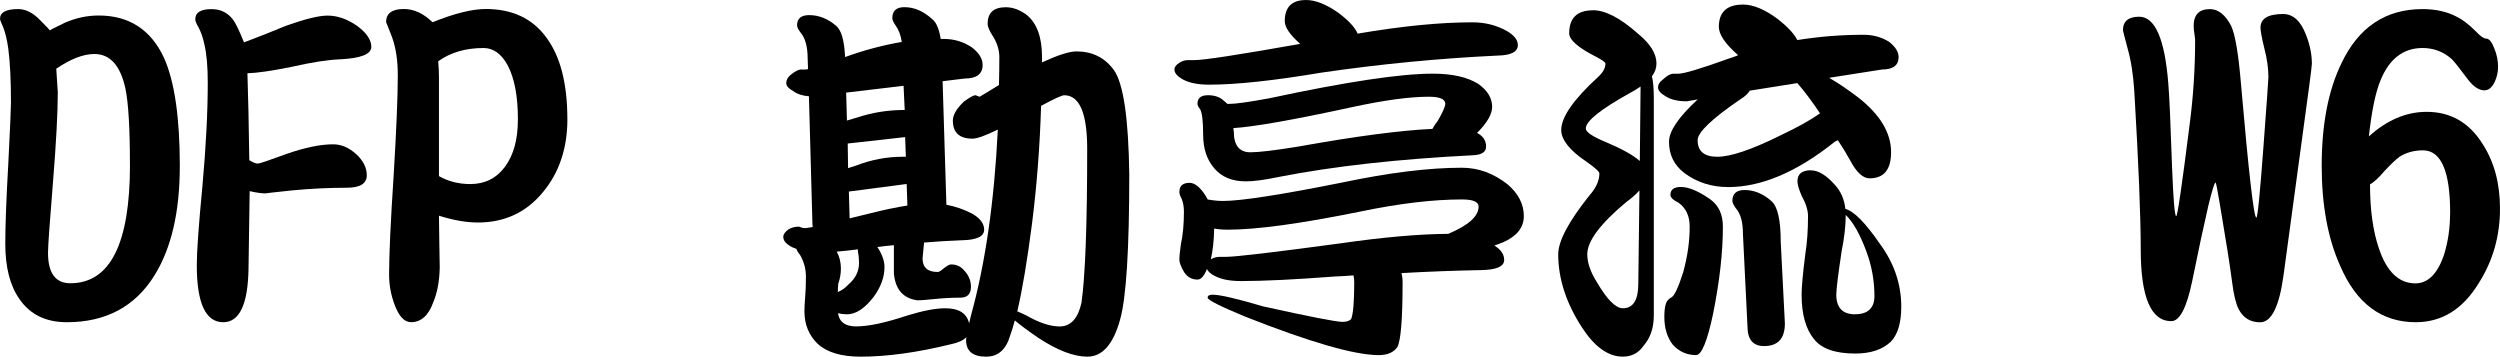 <?xml version="1.0" encoding="UTF-8" standalone="no"?>
<!-- Created with Inkscape (http://www.inkscape.org/) -->

<svg
   width="63.839mm"
   height="9.106mm"
   viewBox="0 0 63.839 9.106"
   version="1.1"
   id="svg6624"
   xmlns="http://www.w3.org/2000/svg"
   xmlns:svg="http://www.w3.org/2000/svg">
  <defs
     id="defs6621" />
  <g
     id="layer1"
     transform="translate(-25.919,-59.358)">
    <g
       aria-label="DFP 勘亭流 W6"
       id="text958"
       style="font-size:9.878px;font-family:DFKanTeiRyu-W6;-inkscape-font-specification:'DFKanTeiRyu-W6, Normal';text-align:center;text-anchor:middle;display:inline;stroke-width:0.265">
      <path
         d="m 30.51,63.612 q 0,1.736 -0.646,2.778 -0.743,1.196 -2.238,1.196 -0.81,0 -1.215,-0.598 -0.357,-0.511 -0.357,-1.408 0,-0.685 0.077,-2.045 0.068,-1.35 0.068,-1.553 0,-0.859 -0.068,-1.379 -0.048,-0.347 -0.135,-0.559 -0.077,-0.174 -0.077,-0.203 0,-0.251 0.463,-0.251 0.289,0 0.559,0.28 0.27,0.27 0.251,0.27 -0.039,0 0.386,-0.203 0.424,-0.183 0.859,-0.183 1.167,0 1.669,1.08 0.405,0.897 0.405,2.778 z m -1.273,-0.039 q 0,-1.408 -0.116,-1.958 -0.193,-0.878 -0.791,-0.878 -0.424,0 -0.974,0.376 0.039,0.617 0.039,0.588 0,0.801 -0.125,2.334 -0.125,1.534 -0.125,1.775 0,0.781 0.569,0.781 1.524,0 1.524,-3.019 z"
         id="path290" />
      <path
         d="m 35.401,60.554 q 0,0.28 -0.791,0.318 -0.482,0.019 -1.244,0.193 -0.762,0.154 -1.129,0.164 0.029,0.83 0.048,2.219 0.135,0.087 0.222,0.087 0.058,0 0.743,-0.251 0.695,-0.241 1.177,-0.241 0.309,0 0.588,0.251 0.27,0.251 0.27,0.54 0,0.318 -0.511,0.318 -0.675,0 -1.399,0.068 -0.733,0.077 -0.666,0.077 -0.164,0 -0.415,-0.058 l -0.029,1.968 q -0.019,1.379 -0.646,1.379 -0.675,0 -0.675,-1.457 0,-0.521 0.145,-2.035 0.135,-1.495 0.135,-2.633 0,-0.608 -0.087,-0.974 -0.048,-0.232 -0.145,-0.424 -0.087,-0.145 -0.087,-0.212 0,-0.26 0.415,-0.26 0.347,0 0.55,0.27 0.096,0.125 0.28,0.579 0.54,-0.203 1.071,-0.424 0.733,-0.26 1.061,-0.26 0.376,0 0.752,0.26 0.367,0.27 0.367,0.54 z"
         id="path292" />
      <path
         d="m 40.408,62.397 q 0,1.119 -0.627,1.871 -0.637,0.772 -1.659,0.772 -0.444,0 -0.994,-0.174 0,0.222 0.01,0.723 0.01,0.453 0.01,0.598 -0.01,0.521 -0.164,0.887 -0.183,0.511 -0.569,0.511 -0.251,0 -0.415,-0.434 -0.145,-0.376 -0.145,-0.781 0,-0.772 0.116,-2.527 0.106,-1.756 0.106,-2.566 0,-0.559 -0.145,-0.965 -0.154,-0.395 -0.154,-0.386 0,-0.338 0.453,-0.338 0.386,0 0.733,0.338 0.839,-0.338 1.36,-0.338 1.013,0 1.543,0.723 0.54,0.723 0.54,2.084 z m -1.264,0.01 q 0,-0.887 -0.26,-1.379 -0.241,-0.444 -0.617,-0.444 -0.685,0 -1.158,0.338 0.019,0.222 0.019,0.386 v 2.547 q 0.357,0.203 0.801,0.203 0.559,0 0.887,-0.444 0.328,-0.444 0.328,-1.206 z"
         id="path294" />
      <path
         d="m 46.379,61.133 h 0.116 q 0.019,0 0.058,-0.01 l -0.01,-0.27 q 0,-0.453 -0.183,-0.666 -0.087,-0.116 -0.087,-0.183 0,-0.26 0.309,-0.26 0.367,0 0.685,0.27 0.203,0.164 0.232,0.801 0.714,-0.26 1.447,-0.386 -0.039,-0.26 -0.154,-0.415 -0.087,-0.125 -0.087,-0.193 0,-0.28 0.309,-0.28 0.376,0 0.714,0.309 0.154,0.125 0.212,0.502 0.039,0 0.077,0 0.395,0 0.714,0.212 0.28,0.212 0.28,0.453 0,0.347 -0.463,0.347 l -0.559,0.068 0.096,3.125 q 0,0.019 0,0.029 0.357,0.068 0.666,0.232 0.299,0.174 0.299,0.405 0,0.26 -0.569,0.27 -0.492,0.019 -0.965,0.058 l -0.039,0.405 q 0,0.347 0.386,0.347 0.048,0 0.135,-0.077 0.145,-0.116 0.203,-0.116 0.212,0 0.338,0.154 0.174,0.183 0.174,0.415 0,0.28 -0.27,0.28 -0.328,0 -0.704,0.039 -0.27,0.029 -0.386,0.029 -0.55,-0.068 -0.608,-0.685 0,-0.077 0,-0.27 0,-0.222 0,-0.424 0,-0.019 0,-0.029 -0.222,0.019 -0.424,0.048 0.01,0.01 0.01,0.01 0.174,0.27 0.174,0.502 0,0.376 -0.27,0.752 -0.347,0.453 -0.685,0.453 -0.125,0 -0.232,-0.029 0.048,0.338 0.463,0.338 0.473,0 1.312,-0.28 0.598,-0.183 0.965,-0.183 0.521,0 0.608,0.386 0.019,-0.096 0.048,-0.203 0.55,-1.987 0.685,-4.746 -0.473,0.232 -0.646,0.232 -0.502,0 -0.502,-0.463 0,-0.212 0.28,-0.482 0.222,-0.164 0.299,-0.164 l 0.106,0.039 q 0.27,-0.164 0.492,-0.299 0.01,-0.357 0.01,-0.714 0,-0.251 -0.145,-0.502 -0.154,-0.232 -0.154,-0.347 0,-0.424 0.463,-0.424 0.27,0 0.531,0.193 0.395,0.318 0.395,1.08 0,0.068 0,0.135 0.608,-0.28 0.878,-0.28 0.608,0 0.955,0.473 0.367,0.511 0.395,2.672 0,2.865 -0.232,3.695 -0.26,0.955 -0.839,0.955 -0.521,0 -1.254,-0.482 -0.395,-0.27 -0.598,-0.444 -0.058,0.222 -0.116,0.376 -0.154,0.55 -0.617,0.55 -0.511,0 -0.511,-0.424 0,-0.039 0.01,-0.077 -0.116,0.125 -0.395,0.183 -1.293,0.318 -2.305,0.318 -0.743,0 -1.1,-0.328 -0.338,-0.328 -0.338,-0.83 0,-0.125 0.019,-0.367 0.019,-0.193 0.019,-0.521 0,-0.299 -0.154,-0.559 -0.068,-0.077 -0.087,-0.145 -0.048,-0.019 -0.096,-0.039 -0.241,-0.116 -0.241,-0.27 0,-0.096 0.135,-0.193 0.116,-0.068 0.26,-0.068 0.019,0 0.058,0.019 0.058,0.019 0.087,0.019 0.058,0 0.212,-0.029 -0.01,-0.077 -0.01,-0.174 l -0.087,-3.164 q -0.251,-0.019 -0.405,-0.135 -0.174,-0.096 -0.174,-0.203 0,-0.116 0.116,-0.212 0.164,-0.135 0.27,-0.135 z m 0.936,5.682 q 0.145,-0.058 0.27,-0.193 0.27,-0.232 0.27,-0.55 0,-0.154 -0.029,-0.289 0,-0.029 0,-0.058 -0.299,0.039 -0.54,0.058 0.106,0.193 0.106,0.434 0,0.193 -0.068,0.386 -0.01,0.106 -0.01,0.212 z m 0.299,-1.881 q 0.241,-0.058 0.511,-0.125 0.531,-0.135 0.965,-0.203 l -0.019,-0.55 -1.476,0.193 0.019,0.656 q 0,0.019 0,0.029 z m -0.039,-1.283 q 0.096,-0.029 0.212,-0.068 0.579,-0.222 1.177,-0.222 0.048,0 0.087,0 l -0.019,-0.502 -1.466,0.164 z m -0.029,-1.215 q 0.106,-0.029 0.26,-0.077 0.579,-0.193 1.215,-0.193 l -0.029,-0.617 -1.466,0.174 z m 4.958,-0.376 q -0.048,1.563 -0.232,3.01 -0.183,1.418 -0.376,2.238 0.096,0.039 0.232,0.106 0.492,0.28 0.849,0.28 0.424,0 0.559,-0.608 0.145,-1.042 0.145,-3.926 0,-1.37 -0.588,-1.37 -0.087,0 -0.588,0.27 z"
         id="path296" />
      <path
         d="m 59.266,59.358 q 0.367,0 0.83,0.328 0.386,0.289 0.492,0.531 1.688,-0.289 2.932,-0.289 0.482,0 0.878,0.222 0.28,0.164 0.28,0.357 0,0.26 -0.511,0.27 -2.238,0.106 -4.495,0.434 -1.833,0.309 -2.875,0.309 -0.415,0 -0.656,-0.125 -0.232,-0.125 -0.232,-0.26 0,-0.096 0.125,-0.174 0.106,-0.068 0.222,-0.068 0.019,0 0.068,0 0.058,0 0.096,0 0.367,0 2.701,-0.415 -0.395,-0.347 -0.395,-0.579 0,-0.54 0.54,-0.54 z m -2.508,2.431 q 0.27,0 0.415,0.145 0.039,0.029 0.087,0.077 h 0.048 q 0.251,0 1.032,-0.145 2.923,-0.627 4.167,-0.627 0.743,0 1.158,0.26 0.357,0.251 0.357,0.588 0,0.28 -0.386,0.666 0.01,0 0.019,0.01 0.212,0.116 0.212,0.338 0,0.212 -0.347,0.222 -2.855,0.145 -4.929,0.55 -0.55,0.116 -0.859,0.116 -0.521,0 -0.801,-0.328 -0.289,-0.328 -0.289,-0.868 0,-0.511 -0.077,-0.646 -0.068,-0.087 -0.068,-0.135 0,-0.222 0.26,-0.222 z m 5.74,0.859 q 0.048,-0.096 0.135,-0.203 0.193,-0.338 0.193,-0.434 0,-0.183 -0.424,-0.183 -0.733,0 -1.977,0.27 -2.219,0.482 -3.01,0.531 0,0.048 0.01,0.087 0,0.531 0.424,0.531 0.328,0 1.215,-0.145 2.199,-0.395 3.434,-0.453 z m -6.203,1.379 q 0.203,0 0.415,0.338 0.029,0.048 0.048,0.087 0.048,0.01 0.125,0.019 0.135,0.019 0.26,0.019 0.695,0 3.058,-0.473 1.785,-0.376 3.048,-0.376 0.627,0 1.167,0.424 0.415,0.357 0.415,0.81 0,0.434 -0.521,0.666 -0.116,0.048 -0.232,0.087 0.251,0.154 0.251,0.367 0,0.251 -0.588,0.26 -1.013,0.019 -2.035,0.077 0.029,0.106 0.029,0.232 0,1.418 -0.135,1.659 -0.145,0.203 -0.473,0.203 -0.926,0 -3.415,-0.984 -0.955,-0.395 -0.955,-0.482 0,-0.077 0.125,-0.077 0.28,0 1.293,0.299 1.785,0.395 2.026,0.395 0.164,0 0.222,-0.077 0.077,-0.193 0.077,-0.936 0,-0.096 -0.019,-0.174 -0.232,0.019 -0.482,0.029 -1.524,0.116 -2.392,0.116 -0.415,0 -0.656,-0.125 -0.164,-0.077 -0.212,-0.183 -0.106,0.27 -0.241,0.27 -0.212,0 -0.338,-0.183 -0.125,-0.212 -0.125,-0.318 0,-0.135 0.039,-0.405 0.077,-0.347 0.077,-0.83 0,-0.183 -0.058,-0.328 -0.058,-0.096 -0.058,-0.174 0,-0.232 0.26,-0.232 z m 0.54,1.958 q 0.01,-0.01 0.01,-0.01 0.106,-0.058 0.222,-0.058 0.019,0 0.068,0 0.058,0 0.087,0 0.367,0 2.942,-0.347 1.601,-0.232 2.74,-0.241 0.772,-0.328 0.772,-0.695 0,-0.183 -0.424,-0.183 -1.109,0 -2.595,0.309 -2.277,0.463 -3.386,0.463 -0.203,0 -0.347,-0.029 -0.01,0.463 -0.087,0.791 z"
         id="path298" />
      <path
         d="m 66.597,59.619 q 0.473,0 1.148,0.598 0.473,0.386 0.473,0.762 0,0.174 -0.116,0.328 0.048,0.193 0.048,0.559 v 5.547 q 0,0.473 -0.26,0.772 -0.193,0.28 -0.531,0.28 -0.559,0 -1.042,-0.743 -0.608,-0.936 -0.608,-1.871 0,-0.502 0.791,-1.495 0.26,-0.289 0.26,-0.569 0,-0.068 -0.328,-0.299 -0.646,-0.434 -0.646,-0.81 0,-0.492 0.936,-1.35 0.193,-0.174 0.193,-0.347 0,-0.048 -0.241,-0.174 -0.685,-0.347 -0.685,-0.598 0,-0.588 0.608,-0.588 z m 0.762,7.611 q 0.395,0 0.395,-0.627 l 0.029,-2.383 q -0.125,0.145 -0.338,0.299 -0.994,0.83 -0.994,1.331 0,0.328 0.251,0.723 0.386,0.656 0.656,0.656 z m 0.434,-3.762 0.019,-1.9 q -0.125,0.087 -0.27,0.164 -1.129,0.627 -1.129,0.907 0,0.135 0.511,0.347 0.617,0.26 0.868,0.482 z m 2.633,-3.994 q 0.395,0 0.897,0.376 0.367,0.289 0.492,0.531 0.839,-0.135 1.698,-0.135 0.347,0 0.637,0.174 0.251,0.193 0.251,0.395 0,0.318 -0.424,0.318 l -1.35,0.212 q 0.338,0.193 0.743,0.502 0.839,0.656 0.839,1.399 0,0.666 -0.55,0.666 -0.251,0 -0.492,-0.453 -0.154,-0.28 -0.318,-0.521 -0.039,0.019 -0.077,0.039 -1.447,1.158 -2.72,1.158 -0.637,0 -1.119,-0.357 -0.395,-0.299 -0.395,-0.801 0,-0.405 0.733,-1.08 l -0.28,0.048 q -0.347,0 -0.55,-0.135 -0.183,-0.106 -0.183,-0.222 0,-0.106 0.116,-0.193 0.164,-0.154 0.27,-0.154 h 0.125 q 0.222,0 1.293,-0.386 0.125,-0.039 0.241,-0.087 0,0 -0.01,-0.01 -0.482,-0.424 -0.482,-0.714 0,-0.569 0.617,-0.569 z m 1.968,2.778 q -0.309,-0.463 -0.579,-0.772 l -1.215,0.193 q -0.068,0.116 -0.241,0.222 -1.09,0.743 -1.09,1.042 0,0.424 0.502,0.424 0.511,0 1.601,-0.54 0.656,-0.309 1.023,-0.569 z m -3.55,1.881 q 0.299,0 0.752,0.318 0.318,0.232 0.318,0.695 0,0.984 -0.251,2.228 -0.222,1.051 -0.434,1.051 -0.357,0 -0.598,-0.27 -0.212,-0.28 -0.212,-0.704 0,-0.376 0.116,-0.453 -0.01,0 0.068,-0.048 0.116,-0.068 0.299,-0.646 0.164,-0.598 0.164,-1.158 0,-0.405 -0.28,-0.608 -0.212,-0.106 -0.212,-0.203 0,-0.203 0.27,-0.203 z m 1.621,0.077 q 0.367,0 0.685,0.28 0.241,0.203 0.241,1.042 l 0.106,2.084 q 0,0.579 -0.531,0.579 -0.424,0 -0.424,-0.502 l -0.116,-2.363 q 0,-0.453 -0.183,-0.656 -0.087,-0.125 -0.087,-0.183 0,-0.28 0.309,-0.28 z m 1.698,-0.502 q 0.28,0 0.608,0.367 0.232,0.251 0.27,0.617 0.328,0.087 0.878,0.887 0.55,0.743 0.55,1.611 0,0.608 -0.26,0.887 -0.318,0.309 -0.916,0.309 -0.762,0 -1.051,-0.367 -0.318,-0.386 -0.318,-1.138 0,-0.289 0.096,-1.042 0.068,-0.424 0.068,-0.965 0,-0.222 -0.164,-0.521 -0.106,-0.241 -0.106,-0.367 0,-0.28 0.347,-0.28 z m 1.129,3.675 q 0.212,0 0.328,-0.087 0.164,-0.116 0.164,-0.376 0,-0.598 -0.212,-1.158 -0.241,-0.646 -0.521,-0.916 0,0.405 -0.106,0.936 -0.135,0.897 -0.135,1.1 0,0.502 0.482,0.502 z"
         id="path300" />
      <path
         d="m 84.954,60.989 q 0,0.096 -0.27,2.055 l -0.453,3.338 q -0.164,1.206 -0.598,1.206 -0.376,0 -0.55,-0.338 -0.106,-0.212 -0.164,-0.675 -0.087,-0.666 -0.309,-1.968 -0.096,-0.588 -0.116,-0.588 -0.039,0 -0.183,0.588 -0.174,0.752 -0.415,1.939 -0.212,1.013 -0.531,1.013 -0.781,0 -0.781,-1.833 0,-1.254 -0.164,-4.032 -0.039,-0.637 -0.174,-1.109 -0.116,-0.434 -0.116,-0.453 0,-0.347 0.415,-0.347 0.608,0 0.743,1.707 0.039,0.444 0.096,2.141 0.048,1.244 0.106,1.244 0.048,0 0.338,-2.305 0.145,-1.08 0.145,-2.209 0,-0.029 -0.019,-0.145 -0.019,-0.125 -0.019,-0.193 0,-0.434 0.415,-0.434 0.318,0 0.54,0.424 0.154,0.318 0.251,1.457 0.299,3.444 0.395,3.444 0.048,0 0.183,-1.833 0.125,-1.669 0.125,-1.756 0,-0.338 -0.106,-0.743 -0.096,-0.395 -0.096,-0.521 0,-0.347 0.579,-0.347 0.376,0 0.579,0.521 0.154,0.386 0.154,0.752 z"
         id="path302" />
      <path
         d="m 89.758,64.683 q 0,1.051 -0.54,1.9 -0.608,1.003 -1.611,1.003 -1.312,0 -1.929,-1.437 -0.473,-1.051 -0.473,-2.556 0,-1.582 0.502,-2.614 0.656,-1.389 2.074,-1.389 0.511,0 0.887,0.203 0.212,0.106 0.463,0.357 0.183,0.193 0.27,0.193 0.116,0 0.212,0.251 0.096,0.232 0.096,0.473 0,0.193 -0.087,0.386 -0.106,0.212 -0.26,0.212 -0.212,0 -0.424,-0.28 -0.347,-0.463 -0.415,-0.521 -0.318,-0.28 -0.743,-0.28 -0.733,0 -1.071,0.82 -0.193,0.463 -0.299,1.437 0.695,-0.627 1.476,-0.627 0.916,0 1.428,0.82 0.444,0.685 0.444,1.65 z m -1.273,0.106 q 0,-1.592 -0.695,-1.592 -0.338,0 -0.598,0.164 -0.154,0.116 -0.386,0.367 -0.222,0.26 -0.367,0.338 0,0.965 0.222,1.621 0.299,0.907 0.936,0.907 0.473,0 0.723,-0.704 0.164,-0.511 0.164,-1.1 z"
         id="path304" />
    </g>
  </g>
</svg>
